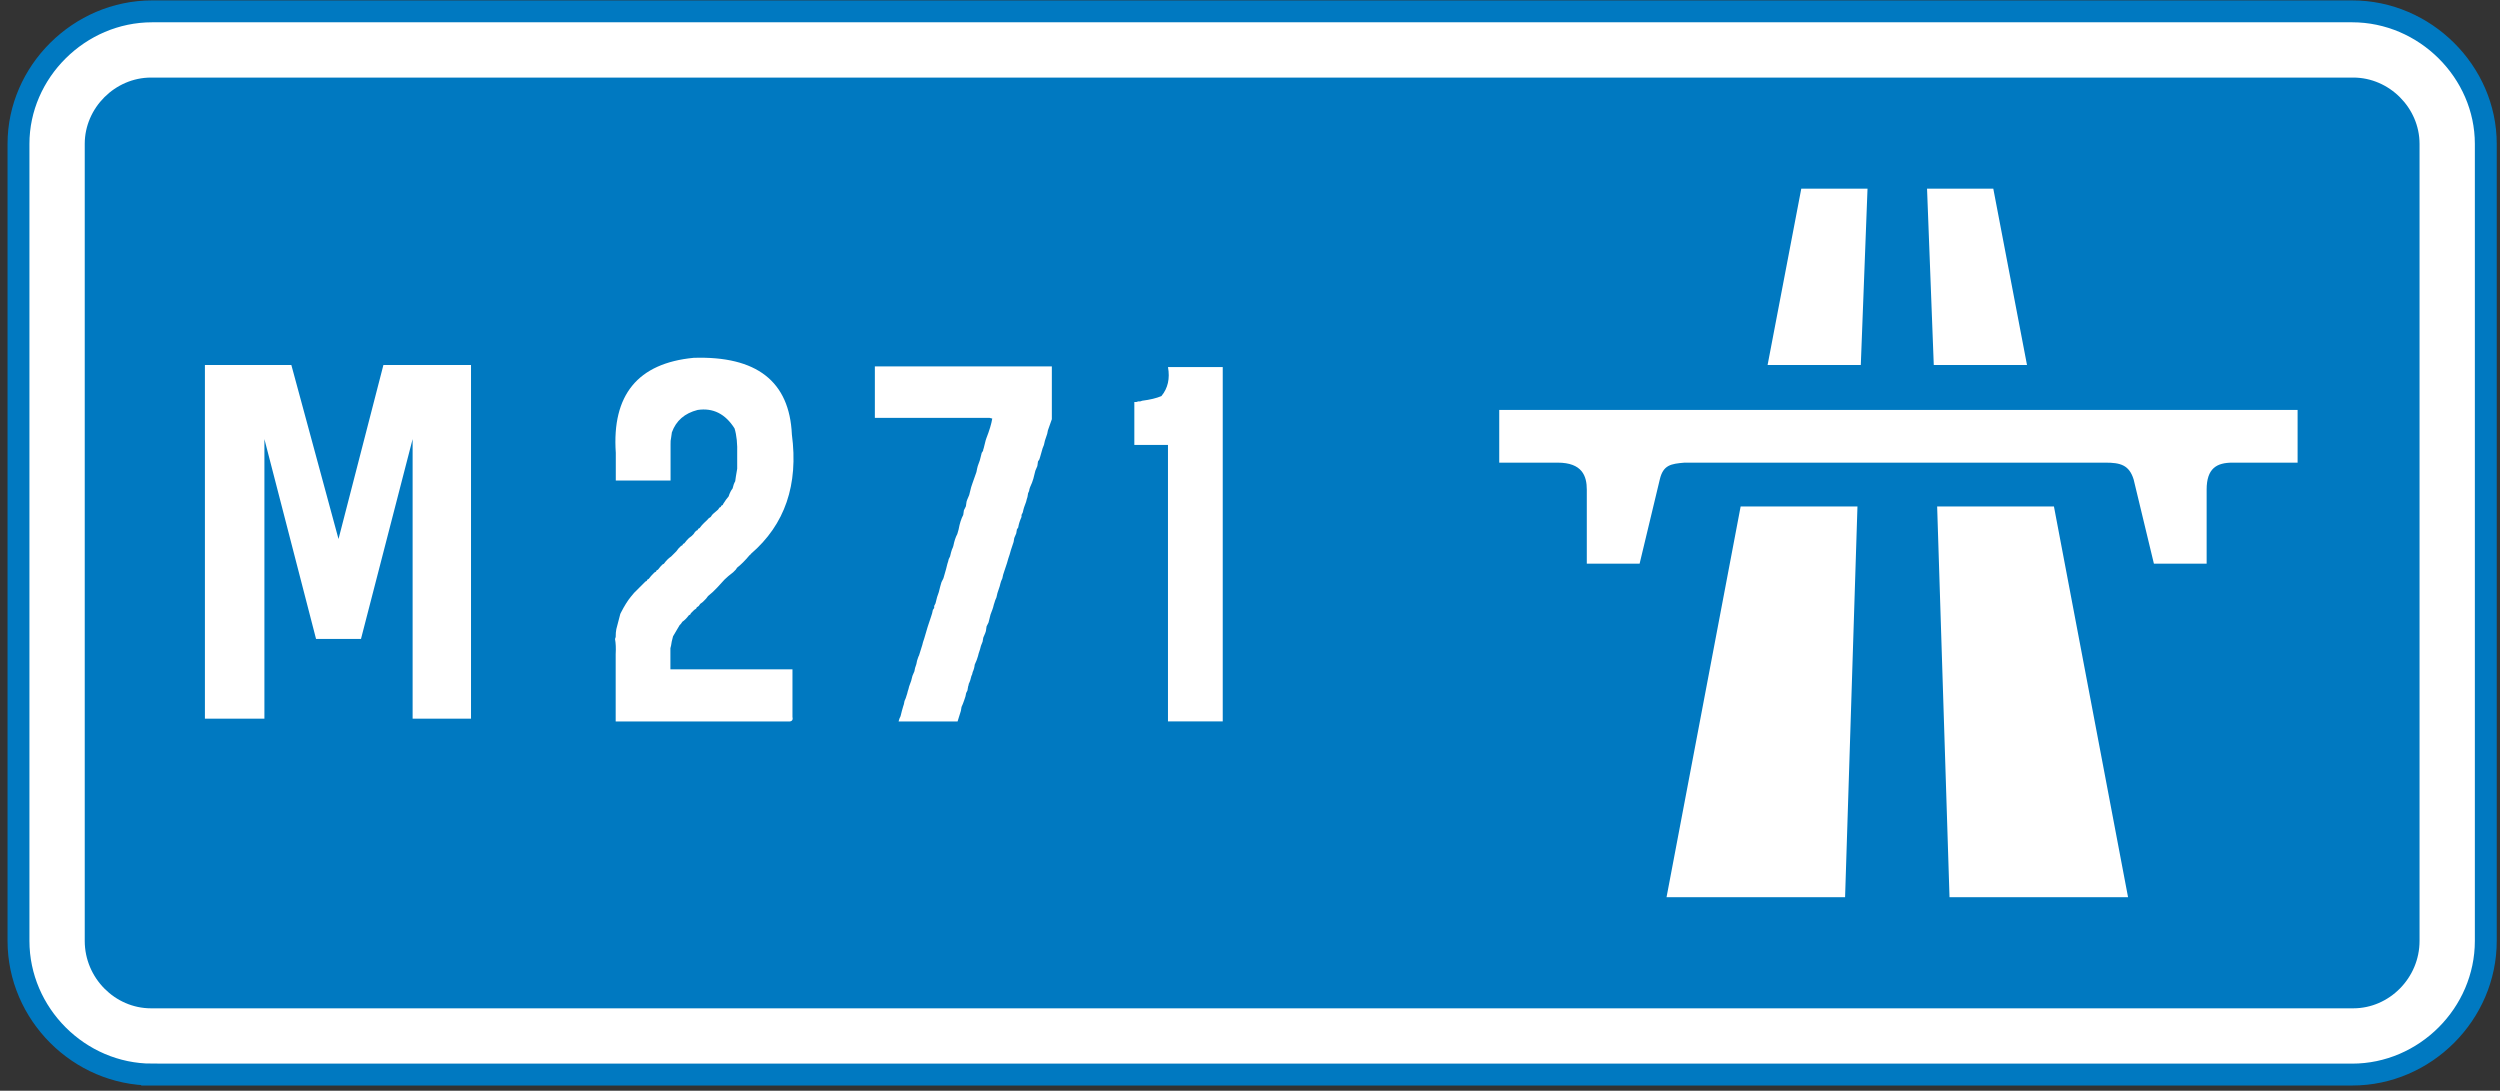 <svg height="113" viewBox="-.782 -.042 259 113" width="259" xmlns="http://www.w3.org/2000/svg"><rect x="-.782" y="-.042" width="259" height="113" fill="#333333" stroke="none"/><path d="m14.978 111.283c-7.561 0-13.844-6.28-13.844-13.845v-82.58c0-7.444 6.283-13.724 13.844-13.724h227.925c7.561 0 13.844 6.28 13.844 13.724v82.581c0 7.564-6.283 13.845-13.844 13.845h-227.925z" fill="#fff" stroke="#0079c1" stroke-miterlimit="10" stroke-width="2.268"/><path clip-rule="evenodd" d="m14.861 104.42c-3.723 0-6.864-3.141-6.864-6.981v-82.581c0-3.722 3.141-6.864 6.864-6.864h228.158c3.726 0 6.864 3.142 6.864 6.864v82.581c0 3.841-3.139 6.981-6.864 6.981z" fill="#0079c1" fill-rule="evenodd"/><g fill="#fff"><path clip-rule="evenodd" d="m185.83 19.507h6.863l-.696 18.263h-9.656z" fill-rule="evenodd"/><path clip-rule="evenodd" d="m179.549 52.427h12.102l-1.282 40.479h-18.497z" fill-rule="evenodd"/><path clip-rule="evenodd" d="m205.724 19.507h-6.864l.697 18.263h9.658z" fill-rule="evenodd"/><path clip-rule="evenodd" d="m212.006 52.427h-12.099l1.281 40.479h18.496z" fill-rule="evenodd"/><path clip-rule="evenodd" d="m227.826 50.683v7.674h-5.463l-2.099-8.725c-.463-1.511-1.394-1.744-2.904-1.744h-43.626c-1.398.118-2.211.233-2.562 1.744l-2.091 8.725h-5.47v-7.674c0-1.397-.464-2.795-3.022-2.795h-6.05v-5.462h82.711v5.462h-6.747c-1.628 0-2.677.584-2.677 2.795" fill-rule="evenodd"/><path d="m81.255 44.96c.695 5.219-.718 9.343-4.238 12.373-.046.08-.092.125-.137.137-.479.57-.912 1.003-1.299 1.299l-.137.205-.137.137-.137.137c-.376.285-.672.535-.889.752l-.752.82-.205.205-.273.273-.479.41-.205.273-.205.205-.137.137-.273.205-.137.205-.205.137-.068.137-.205.137-.342.342-.068.137-.137.068c-.229.308-.456.535-.684.684l-.137.205-.137.137-.684 1.162-.137.547-.068.41-.068.273v2.188h.957.205.342.205.273.205 1.367 1.162.547.479.273.205 1.367.273.205 1.23.889.273 1.162.205.82v4.922c.068.285-.023.444-.273.479h-.479-.479-.205-.205-.889-.205-.342-.205-.273-.205-1.367-.542-.957-.205-.342-.205-.273-.205-1.367-1.162-.205-.82-.273-.205-1.367-.273-.205-1.23-.889-.273-1.162-.205-.82v-1.162-.41-.957-.342-2.119-.957-.82-.205c.034-.615.012-1.139-.068-1.572l.068-.205c0-.33.022-.604.068-.82l.41-1.572.068-.137c.354-.695.695-1.242 1.025-1.641l.342-.41.889-.889.137-.137.137-.137.137-.068.068-.137.137-.068c.171-.228.33-.41.479-.547l.137-.137.137-.068.068-.137.137-.068c.171-.228.33-.41.479-.547l.137-.068c.228-.318.479-.569.752-.752l.273-.273.273-.273.205-.273.137-.137.137-.137.137-.068.068-.137.137-.068c.171-.228.33-.41.479-.547l.273-.205.205-.205.137-.205.137-.137.137-.068.068-.137.137-.068c.171-.228.33-.41.479-.547.193-.171.354-.33.479-.479l.205-.137.137-.205.137-.137.479-.41.137-.205.137-.068.068-.137.137-.068.068-.137c.193-.308.376-.559.547-.752.113-.354.25-.627.41-.82.068-.308.159-.559.273-.752l.068-.479.137-.82v-.208-.205-.547-.547c.034-1.07-.057-1.959-.273-2.666-.957-1.516-2.233-2.153-3.828-1.914-1.345.342-2.233 1.117-2.666 2.324l-.068.479c-.057.273-.08.524-.068.752v3.76h-2.119-.957-.205-.342-.205-.273-.205-1.367v-.273-.205-.342-.206-.273-.205-1.367c-.41-6.004 2.278-9.285 8.066-9.844 6.53-.206 9.925 2.438 10.176 7.929z"/><path d="m90.21 37.919h.273 1.23.273.273.273 1.162.547.479.205.205 1.37.547.547.205.205 2.119.479.41.479.41.342.41.273 1.23.752.273.273.273.273 1.162.205.82v5.469l-.41 1.162-.068.342-.068.205c-.137.365-.229.684-.273.957l-.137.342-.273.957-.068.205-.137.205-.068.479-.205.479-.205.82-.137.41-.205.479-.068.205c-.012.114-.034.205-.068.273l-.068.137-.068.41-.068.205-.068.273c-.171.422-.285.786-.342 1.094l-.068.137-.068.137v.205c-.183.41-.297.775-.342 1.094l-.137.205-.068.41-.205.479-.068.41-.273.82-.137.479-.137.41-.137.479-.273.82c-.103.273-.171.524-.205.752-.103.217-.171.398-.205.547l-.068.273-.068.205c-.137.365-.229.684-.273.957-.103.217-.171.398-.205.547l-.068.205-.068.273-.068.205c-.08.239-.148.422-.205.547l-.205.82-.205.41-.068.479-.068.205-.205.479-.068.41c-.137.308-.229.581-.273.82l-.137.41-.068.273-.068.205-.068.205-.205.479c-.023.262-.092.513-.205.752l-.068.273-.068.137c-.068.33-.16.604-.273.82-.012.114-.034.205-.068.273l-.068.41-.137.273-.068.342-.068.205-.068.205c-.092.273-.183.502-.273.684l-.068.41-.342 1.094h-.068.068-.137.068-.137.068-.147.068-.137.068-.137.068-.137.068-.137.068-.137.068-.133.068-.137.068-.137.068-.137.068-.137.068-.137.068-.133.068-.137.068-.137.068-.137.068-.137.068-.137.068-.133.068-.137.068-.137.068-.137.068-.137.068-.137.068-.133.068-.137.069-.137.068-.137.068-.137.068-.137.068-.137.068-.137.068-.137.068-.137.068-.137.068-.137.068-.137.068-.137.068-.137.068-.137.068-.137.068-.137.068-.137.068-.137.068-.137.068-.137.068-.137.068-.137.068-.137.068-.137.068-.137.068-.137.068-.137.068-.137.068-.137.068-.119.068-.137.068-.137.068-.137.068-.137.068-.137.068-.133.068-.137.068-.137.068-.137.068-.137.068-.137.068-.133.068-.137.068-.137.068-.137.068-.137.068-.137.068-.133.068-.137.068-.137.068-.137.068-.137.068-.137.068-.133.068-.137.068-.137.068-.137.068-.137.068-.137.068-.133.068-.068c.057-.228.125-.41.205-.547l.137-.547.137-.479.068-.205.068-.342c.103-.217.171-.398.205-.547l.068-.205.068-.273.068-.205.068-.273c.171-.422.285-.786.342-1.094l.205-.479.068-.342.137-.41.068-.342.137-.41.068-.137.342-1.094.068-.273.068-.205.068-.205.342-1.162.068-.205.273-.82c.103-.285.171-.535.205-.752l.137-.205v-.205l.137-.273c.103-.467.217-.854.342-1.162l.137-.547.137-.479.205-.41.137-.479.137-.479.137-.547.068-.205.068-.273.137-.273c.068-.308.137-.559.205-.752l.068-.137.068-.205c.103-.513.239-.923.41-1.23l.137-.479c.113-.627.273-1.128.479-1.504l.068-.479.205-.41.068-.479.068-.205.205-.479.205-.82.137-.41.41-1.162.068-.342.068-.273c.171-.422.285-.786.342-1.094l.068-.273.137-.205c.012-.113.034-.205.068-.273l.068-.273.137-.547.068-.205c.318-.809.523-1.492.615-2.051l-.273-.068h-1.162-.205-.82-.205-.205-.889-.205-.273-.205-.342-.205-.273-.205-1.367-.273-.273-.205-1.23-.887-.273-1.162-.205-.82v-.273-.273-.205-1.23-.89-.273-1.162-.205-.82h.34z"/><path d="m122.339 37.987h.957.205.342.205.273.205 1.367v36.709h-2.119-.957-.205-.342-.205-.273-.205-1.367v-.547-.342-.342-.41-.273-1.23-.752-.273-.273-.273-.273-1.162-.205-.82-.547-.547-.547-.752-.273-1.165-.205-.82-.547-.478-.273-.342-.273-.342-.889-.273-1.162-.206-.82-.479-.479-.41-.479-.41-.479-.41-1.162-.41-.342-.41-.273-1.23-.752-.273-.273-.273-.273-1.162-.205-.82h-.205-.273-.273-.273-.273-1.162-.205-.82v-.752-.344-.889-.273-1.162-.205-.82h.205l.205-.068h.205l.205-.068c.809-.103 1.47-.262 1.982-.479.672-.809.9-1.812.684-3.008h2.117z"/><path clip-rule="evenodd" d="m48.015 51.264v-13.494h-9.075l-4.652 18.029-4.886-18.029h-8.955v36.64h6.164v-28.962l5.35 20.703h4.655l5.349-20.703v28.962h6.05z" fill-rule="evenodd"/></g></svg>